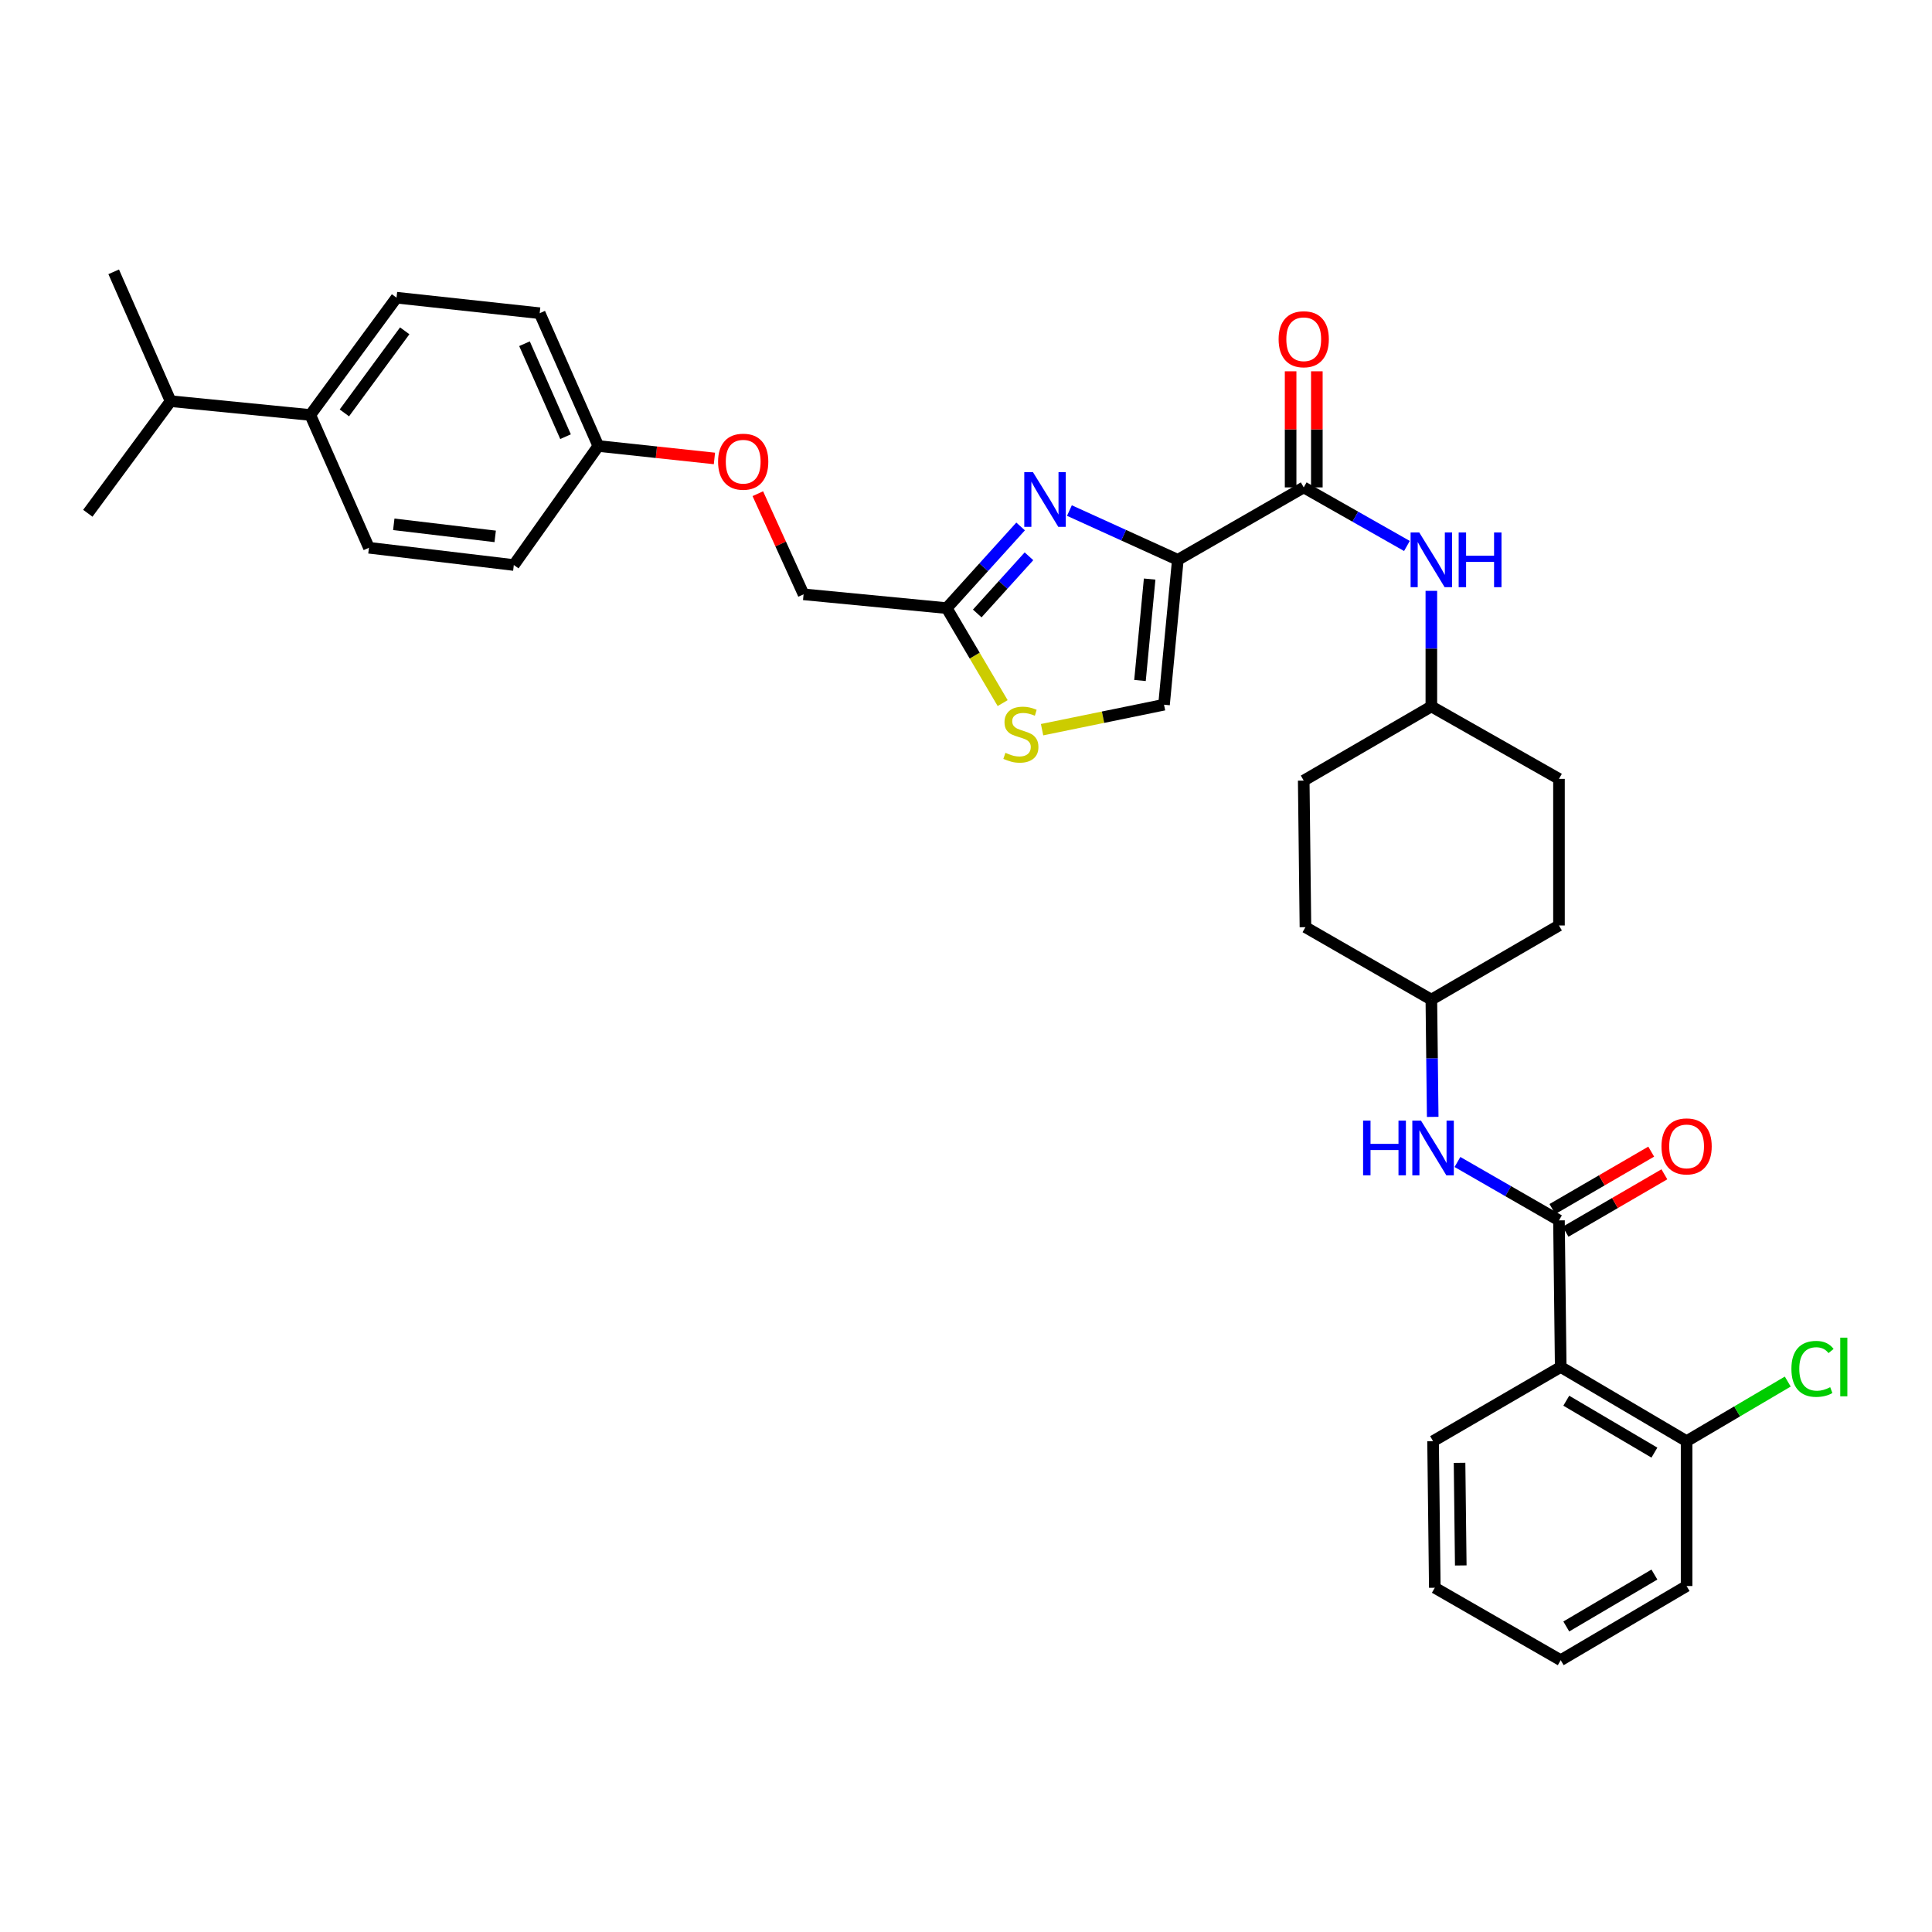 <?xml version='1.0' encoding='iso-8859-1'?>
<svg version='1.1' baseProfile='full'
              xmlns='http://www.w3.org/2000/svg'
                      xmlns:rdkit='http://www.rdkit.org/xml'
                      xmlns:xlink='http://www.w3.org/1999/xlink'
                  xml:space='preserve'
width='1000px' height='1000px' viewBox='0 0 1000 1000'>
<!-- END OF HEADER -->
<rect style='opacity:1.0;fill:#FFFFFF;stroke:none' width='1000' height='1000' x='0' y='0'> </rect>
<path class='bond-0' d='M 754.374,601.439 L 780.649,616.556' style='fill:none;fill-rule:evenodd;stroke:#0000FF;stroke-width:6px;stroke-linecap:butt;stroke-linejoin:miter;stroke-opacity:1' />
<path class='bond-0' d='M 780.649,616.556 L 806.923,631.672' style='fill:none;fill-rule:evenodd;stroke:#000000;stroke-width:6px;stroke-linecap:butt;stroke-linejoin:miter;stroke-opacity:1' />
<path class='bond-1' d='M 741.568,578.099 L 741.216,547.752' style='fill:none;fill-rule:evenodd;stroke:#0000FF;stroke-width:6px;stroke-linecap:butt;stroke-linejoin:miter;stroke-opacity:1' />
<path class='bond-1' d='M 741.216,547.752 L 740.865,517.404' style='fill:none;fill-rule:evenodd;stroke:#000000;stroke-width:6px;stroke-linecap:butt;stroke-linejoin:miter;stroke-opacity:1' />
<path class='bond-2' d='M 810.333,637.54 L 835.907,622.681' style='fill:none;fill-rule:evenodd;stroke:#000000;stroke-width:6px;stroke-linecap:butt;stroke-linejoin:miter;stroke-opacity:1' />
<path class='bond-2' d='M 835.907,622.681 L 861.482,607.821' style='fill:none;fill-rule:evenodd;stroke:#FF0000;stroke-width:6px;stroke-linecap:butt;stroke-linejoin:miter;stroke-opacity:1' />
<path class='bond-2' d='M 803.514,625.804 L 829.088,610.944' style='fill:none;fill-rule:evenodd;stroke:#000000;stroke-width:6px;stroke-linecap:butt;stroke-linejoin:miter;stroke-opacity:1' />
<path class='bond-2' d='M 829.088,610.944 L 854.662,596.084' style='fill:none;fill-rule:evenodd;stroke:#FF0000;stroke-width:6px;stroke-linecap:butt;stroke-linejoin:miter;stroke-opacity:1' />
<path class='bond-3' d='M 806.923,631.672 L 807.821,707.549' style='fill:none;fill-rule:evenodd;stroke:#000000;stroke-width:6px;stroke-linecap:butt;stroke-linejoin:miter;stroke-opacity:1' />
<path class='bond-4' d='M 872.982,820.927 L 807.821,859.311' style='fill:none;fill-rule:evenodd;stroke:#000000;stroke-width:6px;stroke-linecap:butt;stroke-linejoin:miter;stroke-opacity:1' />
<path class='bond-4' d='M 856.319,814.989 L 810.706,841.858' style='fill:none;fill-rule:evenodd;stroke:#000000;stroke-width:6px;stroke-linecap:butt;stroke-linejoin:miter;stroke-opacity:1' />
<path class='bond-5' d='M 872.982,820.927 L 872.982,745.94' style='fill:none;fill-rule:evenodd;stroke:#000000;stroke-width:6px;stroke-linecap:butt;stroke-linejoin:miter;stroke-opacity:1' />
<path class='bond-6' d='M 807.821,859.311 L 742.652,821.817' style='fill:none;fill-rule:evenodd;stroke:#000000;stroke-width:6px;stroke-linecap:butt;stroke-linejoin:miter;stroke-opacity:1' />
<path class='bond-7' d='M 674.806,252.28 L 701.516,267.437' style='fill:none;fill-rule:evenodd;stroke:#000000;stroke-width:6px;stroke-linecap:butt;stroke-linejoin:miter;stroke-opacity:1' />
<path class='bond-7' d='M 701.516,267.437 L 728.226,282.594' style='fill:none;fill-rule:evenodd;stroke:#0000FF;stroke-width:6px;stroke-linecap:butt;stroke-linejoin:miter;stroke-opacity:1' />
<path class='bond-8' d='M 681.593,252.28 L 681.593,222.233' style='fill:none;fill-rule:evenodd;stroke:#000000;stroke-width:6px;stroke-linecap:butt;stroke-linejoin:miter;stroke-opacity:1' />
<path class='bond-8' d='M 681.593,222.233 L 681.593,192.185' style='fill:none;fill-rule:evenodd;stroke:#FF0000;stroke-width:6px;stroke-linecap:butt;stroke-linejoin:miter;stroke-opacity:1' />
<path class='bond-8' d='M 668.019,252.28 L 668.019,222.233' style='fill:none;fill-rule:evenodd;stroke:#000000;stroke-width:6px;stroke-linecap:butt;stroke-linejoin:miter;stroke-opacity:1' />
<path class='bond-8' d='M 668.019,222.233 L 668.019,192.185' style='fill:none;fill-rule:evenodd;stroke:#FF0000;stroke-width:6px;stroke-linecap:butt;stroke-linejoin:miter;stroke-opacity:1' />
<path class='bond-9' d='M 674.806,252.28 L 609.637,289.766' style='fill:none;fill-rule:evenodd;stroke:#000000;stroke-width:6px;stroke-linecap:butt;stroke-linejoin:miter;stroke-opacity:1' />
<path class='bond-10' d='M 740.865,305.823 L 740.865,335.737' style='fill:none;fill-rule:evenodd;stroke:#0000FF;stroke-width:6px;stroke-linecap:butt;stroke-linejoin:miter;stroke-opacity:1' />
<path class='bond-10' d='M 740.865,335.737 L 740.865,365.651' style='fill:none;fill-rule:evenodd;stroke:#000000;stroke-width:6px;stroke-linecap:butt;stroke-linejoin:miter;stroke-opacity:1' />
<path class='bond-11' d='M 392.245,255.535 L 404.085,281.579' style='fill:none;fill-rule:evenodd;stroke:#FF0000;stroke-width:6px;stroke-linecap:butt;stroke-linejoin:miter;stroke-opacity:1' />
<path class='bond-11' d='M 404.085,281.579 L 415.926,307.623' style='fill:none;fill-rule:evenodd;stroke:#000000;stroke-width:6px;stroke-linecap:butt;stroke-linejoin:miter;stroke-opacity:1' />
<path class='bond-12' d='M 369.791,237.292 L 339.74,234.07' style='fill:none;fill-rule:evenodd;stroke:#FF0000;stroke-width:6px;stroke-linecap:butt;stroke-linejoin:miter;stroke-opacity:1' />
<path class='bond-12' d='M 339.74,234.07 L 309.689,230.849' style='fill:none;fill-rule:evenodd;stroke:#000000;stroke-width:6px;stroke-linecap:butt;stroke-linejoin:miter;stroke-opacity:1' />
<path class='bond-13' d='M 415.926,307.623 L 490.015,314.764' style='fill:none;fill-rule:evenodd;stroke:#000000;stroke-width:6px;stroke-linecap:butt;stroke-linejoin:miter;stroke-opacity:1' />
<path class='bond-14' d='M 539.377,377.685 L 570.937,371.219' style='fill:none;fill-rule:evenodd;stroke:#CCCC00;stroke-width:6px;stroke-linecap:butt;stroke-linejoin:miter;stroke-opacity:1' />
<path class='bond-14' d='M 570.937,371.219 L 602.496,364.753' style='fill:none;fill-rule:evenodd;stroke:#000000;stroke-width:6px;stroke-linecap:butt;stroke-linejoin:miter;stroke-opacity:1' />
<path class='bond-15' d='M 518.974,363.922 L 504.495,339.343' style='fill:none;fill-rule:evenodd;stroke:#CCCC00;stroke-width:6px;stroke-linecap:butt;stroke-linejoin:miter;stroke-opacity:1' />
<path class='bond-15' d='M 504.495,339.343 L 490.015,314.764' style='fill:none;fill-rule:evenodd;stroke:#000000;stroke-width:6px;stroke-linecap:butt;stroke-linejoin:miter;stroke-opacity:1' />
<path class='bond-16' d='M 602.496,364.753 L 609.637,289.766' style='fill:none;fill-rule:evenodd;stroke:#000000;stroke-width:6px;stroke-linecap:butt;stroke-linejoin:miter;stroke-opacity:1' />
<path class='bond-16' d='M 590.055,352.218 L 595.054,299.727' style='fill:none;fill-rule:evenodd;stroke:#000000;stroke-width:6px;stroke-linecap:butt;stroke-linejoin:miter;stroke-opacity:1' />
<path class='bond-17' d='M 205.247,154.082 L 160.612,214.787' style='fill:none;fill-rule:evenodd;stroke:#000000;stroke-width:6px;stroke-linecap:butt;stroke-linejoin:miter;stroke-opacity:1' />
<path class='bond-17' d='M 209.488,171.229 L 178.243,213.722' style='fill:none;fill-rule:evenodd;stroke:#000000;stroke-width:6px;stroke-linecap:butt;stroke-linejoin:miter;stroke-opacity:1' />
<path class='bond-18' d='M 205.247,154.082 L 279.344,162.113' style='fill:none;fill-rule:evenodd;stroke:#000000;stroke-width:6px;stroke-linecap:butt;stroke-linejoin:miter;stroke-opacity:1' />
<path class='bond-19' d='M 160.612,214.787 L 190.964,283.522' style='fill:none;fill-rule:evenodd;stroke:#000000;stroke-width:6px;stroke-linecap:butt;stroke-linejoin:miter;stroke-opacity:1' />
<path class='bond-20' d='M 160.612,214.787 L 88.302,207.645' style='fill:none;fill-rule:evenodd;stroke:#000000;stroke-width:6px;stroke-linecap:butt;stroke-linejoin:miter;stroke-opacity:1' />
<path class='bond-21' d='M 190.964,283.522 L 265.952,292.451' style='fill:none;fill-rule:evenodd;stroke:#000000;stroke-width:6px;stroke-linecap:butt;stroke-linejoin:miter;stroke-opacity:1' />
<path class='bond-21' d='M 203.817,271.383 L 256.308,277.633' style='fill:none;fill-rule:evenodd;stroke:#000000;stroke-width:6px;stroke-linecap:butt;stroke-linejoin:miter;stroke-opacity:1' />
<path class='bond-22' d='M 265.952,292.451 L 309.689,230.849' style='fill:none;fill-rule:evenodd;stroke:#000000;stroke-width:6px;stroke-linecap:butt;stroke-linejoin:miter;stroke-opacity:1' />
<path class='bond-23' d='M 309.689,230.849 L 279.344,162.113' style='fill:none;fill-rule:evenodd;stroke:#000000;stroke-width:6px;stroke-linecap:butt;stroke-linejoin:miter;stroke-opacity:1' />
<path class='bond-23' d='M 292.72,226.02 L 271.479,177.906' style='fill:none;fill-rule:evenodd;stroke:#000000;stroke-width:6px;stroke-linecap:butt;stroke-linejoin:miter;stroke-opacity:1' />
<path class='bond-24' d='M 609.637,289.766 L 581.583,277.015' style='fill:none;fill-rule:evenodd;stroke:#000000;stroke-width:6px;stroke-linecap:butt;stroke-linejoin:miter;stroke-opacity:1' />
<path class='bond-24' d='M 581.583,277.015 L 553.529,264.264' style='fill:none;fill-rule:evenodd;stroke:#0000FF;stroke-width:6px;stroke-linecap:butt;stroke-linejoin:miter;stroke-opacity:1' />
<path class='bond-25' d='M 528.266,272.49 L 509.14,293.627' style='fill:none;fill-rule:evenodd;stroke:#0000FF;stroke-width:6px;stroke-linecap:butt;stroke-linejoin:miter;stroke-opacity:1' />
<path class='bond-25' d='M 509.14,293.627 L 490.015,314.764' style='fill:none;fill-rule:evenodd;stroke:#000000;stroke-width:6px;stroke-linecap:butt;stroke-linejoin:miter;stroke-opacity:1' />
<path class='bond-25' d='M 532.593,287.938 L 519.206,302.734' style='fill:none;fill-rule:evenodd;stroke:#0000FF;stroke-width:6px;stroke-linecap:butt;stroke-linejoin:miter;stroke-opacity:1' />
<path class='bond-25' d='M 519.206,302.734 L 505.818,317.53' style='fill:none;fill-rule:evenodd;stroke:#000000;stroke-width:6px;stroke-linecap:butt;stroke-linejoin:miter;stroke-opacity:1' />
<path class='bond-26' d='M 740.865,365.651 L 674.806,404.034' style='fill:none;fill-rule:evenodd;stroke:#000000;stroke-width:6px;stroke-linecap:butt;stroke-linejoin:miter;stroke-opacity:1' />
<path class='bond-27' d='M 740.865,365.651 L 806.923,403.144' style='fill:none;fill-rule:evenodd;stroke:#000000;stroke-width:6px;stroke-linecap:butt;stroke-linejoin:miter;stroke-opacity:1' />
<path class='bond-28' d='M 674.806,404.034 L 675.696,479.911' style='fill:none;fill-rule:evenodd;stroke:#000000;stroke-width:6px;stroke-linecap:butt;stroke-linejoin:miter;stroke-opacity:1' />
<path class='bond-29' d='M 675.696,479.911 L 740.865,517.404' style='fill:none;fill-rule:evenodd;stroke:#000000;stroke-width:6px;stroke-linecap:butt;stroke-linejoin:miter;stroke-opacity:1' />
<path class='bond-30' d='M 740.865,517.404 L 806.923,479.021' style='fill:none;fill-rule:evenodd;stroke:#000000;stroke-width:6px;stroke-linecap:butt;stroke-linejoin:miter;stroke-opacity:1' />
<path class='bond-31' d='M 806.923,479.021 L 806.923,403.144' style='fill:none;fill-rule:evenodd;stroke:#000000;stroke-width:6px;stroke-linecap:butt;stroke-linejoin:miter;stroke-opacity:1' />
<path class='bond-32' d='M 88.302,207.645 L 58.847,140.689' style='fill:none;fill-rule:evenodd;stroke:#000000;stroke-width:6px;stroke-linecap:butt;stroke-linejoin:miter;stroke-opacity:1' />
<path class='bond-33' d='M 88.302,207.645 L 45.455,265.665' style='fill:none;fill-rule:evenodd;stroke:#000000;stroke-width:6px;stroke-linecap:butt;stroke-linejoin:miter;stroke-opacity:1' />
<path class='bond-34' d='M 742.652,821.817 L 741.755,745.94' style='fill:none;fill-rule:evenodd;stroke:#000000;stroke-width:6px;stroke-linecap:butt;stroke-linejoin:miter;stroke-opacity:1' />
<path class='bond-34' d='M 756.09,810.275 L 755.462,757.161' style='fill:none;fill-rule:evenodd;stroke:#000000;stroke-width:6px;stroke-linecap:butt;stroke-linejoin:miter;stroke-opacity:1' />
<path class='bond-35' d='M 741.755,745.94 L 807.821,707.549' style='fill:none;fill-rule:evenodd;stroke:#000000;stroke-width:6px;stroke-linecap:butt;stroke-linejoin:miter;stroke-opacity:1' />
<path class='bond-36' d='M 807.821,707.549 L 872.982,745.94' style='fill:none;fill-rule:evenodd;stroke:#000000;stroke-width:6px;stroke-linecap:butt;stroke-linejoin:miter;stroke-opacity:1' />
<path class='bond-36' d='M 810.705,725.003 L 856.317,751.876' style='fill:none;fill-rule:evenodd;stroke:#000000;stroke-width:6px;stroke-linecap:butt;stroke-linejoin:miter;stroke-opacity:1' />
<path class='bond-37' d='M 872.982,745.94 L 899.161,730.518' style='fill:none;fill-rule:evenodd;stroke:#000000;stroke-width:6px;stroke-linecap:butt;stroke-linejoin:miter;stroke-opacity:1' />
<path class='bond-37' d='M 899.161,730.518 L 925.34,715.096' style='fill:none;fill-rule:evenodd;stroke:#00CC00;stroke-width:6px;stroke-linecap:butt;stroke-linejoin:miter;stroke-opacity:1' />
<path  class='atom-0' d='M 705.535 580.019
L 709.375 580.019
L 709.375 592.059
L 723.855 592.059
L 723.855 580.019
L 727.695 580.019
L 727.695 608.339
L 723.855 608.339
L 723.855 595.259
L 709.375 595.259
L 709.375 608.339
L 705.535 608.339
L 705.535 580.019
' fill='#0000FF'/>
<path  class='atom-0' d='M 735.495 580.019
L 744.775 595.019
Q 745.695 596.499, 747.175 599.179
Q 748.655 601.859, 748.735 602.019
L 748.735 580.019
L 752.495 580.019
L 752.495 608.339
L 748.615 608.339
L 738.655 591.939
Q 737.495 590.019, 736.255 587.819
Q 735.055 585.619, 734.695 584.939
L 734.695 608.339
L 731.015 608.339
L 731.015 580.019
L 735.495 580.019
' fill='#0000FF'/>
<path  class='atom-2' d='M 859.982 593.369
Q 859.982 586.569, 863.342 582.769
Q 866.702 578.969, 872.982 578.969
Q 879.262 578.969, 882.622 582.769
Q 885.982 586.569, 885.982 593.369
Q 885.982 600.249, 882.582 604.169
Q 879.182 608.049, 872.982 608.049
Q 866.742 608.049, 863.342 604.169
Q 859.982 600.289, 859.982 593.369
M 872.982 604.849
Q 877.302 604.849, 879.622 601.969
Q 881.982 599.049, 881.982 593.369
Q 881.982 587.809, 879.622 585.009
Q 877.302 582.169, 872.982 582.169
Q 868.662 582.169, 866.302 584.969
Q 863.982 587.769, 863.982 593.369
Q 863.982 599.089, 866.302 601.969
Q 868.662 604.849, 872.982 604.849
' fill='#FF0000'/>
<path  class='atom-6' d='M 734.605 275.606
L 743.885 290.606
Q 744.805 292.086, 746.285 294.766
Q 747.765 297.446, 747.845 297.606
L 747.845 275.606
L 751.605 275.606
L 751.605 303.926
L 747.725 303.926
L 737.765 287.526
Q 736.605 285.606, 735.365 283.406
Q 734.165 281.206, 733.805 280.526
L 733.805 303.926
L 730.125 303.926
L 730.125 275.606
L 734.605 275.606
' fill='#0000FF'/>
<path  class='atom-6' d='M 755.005 275.606
L 758.845 275.606
L 758.845 287.646
L 773.325 287.646
L 773.325 275.606
L 777.165 275.606
L 777.165 303.926
L 773.325 303.926
L 773.325 290.846
L 758.845 290.846
L 758.845 303.926
L 755.005 303.926
L 755.005 275.606
' fill='#0000FF'/>
<path  class='atom-7' d='M 661.806 175.586
Q 661.806 168.786, 665.166 164.986
Q 668.526 161.186, 674.806 161.186
Q 681.086 161.186, 684.446 164.986
Q 687.806 168.786, 687.806 175.586
Q 687.806 182.466, 684.406 186.386
Q 681.006 190.266, 674.806 190.266
Q 668.566 190.266, 665.166 186.386
Q 661.806 182.506, 661.806 175.586
M 674.806 187.066
Q 679.126 187.066, 681.446 184.186
Q 683.806 181.266, 683.806 175.586
Q 683.806 170.026, 681.446 167.226
Q 679.126 164.386, 674.806 164.386
Q 670.486 164.386, 668.126 167.186
Q 665.806 169.986, 665.806 175.586
Q 665.806 181.306, 668.126 184.186
Q 670.486 187.066, 674.806 187.066
' fill='#FF0000'/>
<path  class='atom-8' d='M 371.676 238.968
Q 371.676 232.168, 375.036 228.368
Q 378.396 224.568, 384.676 224.568
Q 390.956 224.568, 394.316 228.368
Q 397.676 232.168, 397.676 238.968
Q 397.676 245.848, 394.276 249.768
Q 390.876 253.648, 384.676 253.648
Q 378.436 253.648, 375.036 249.768
Q 371.676 245.888, 371.676 238.968
M 384.676 250.448
Q 388.996 250.448, 391.316 247.568
Q 393.676 244.648, 393.676 238.968
Q 393.676 233.408, 391.316 230.608
Q 388.996 227.768, 384.676 227.768
Q 380.356 227.768, 377.996 230.568
Q 375.676 233.368, 375.676 238.968
Q 375.676 244.688, 377.996 247.568
Q 380.356 250.448, 384.676 250.448
' fill='#FF0000'/>
<path  class='atom-10' d='M 520.406 389.653
Q 520.726 389.773, 522.046 390.333
Q 523.366 390.893, 524.806 391.253
Q 526.286 391.573, 527.726 391.573
Q 530.406 391.573, 531.966 390.293
Q 533.526 388.973, 533.526 386.693
Q 533.526 385.133, 532.726 384.173
Q 531.966 383.213, 530.766 382.693
Q 529.566 382.173, 527.566 381.573
Q 525.046 380.813, 523.526 380.093
Q 522.046 379.373, 520.966 377.853
Q 519.926 376.333, 519.926 373.773
Q 519.926 370.213, 522.326 368.013
Q 524.766 365.813, 529.566 365.813
Q 532.846 365.813, 536.566 367.373
L 535.646 370.453
Q 532.246 369.053, 529.686 369.053
Q 526.926 369.053, 525.406 370.213
Q 523.886 371.333, 523.926 373.293
Q 523.926 374.813, 524.686 375.733
Q 525.486 376.653, 526.606 377.173
Q 527.766 377.693, 529.686 378.293
Q 532.246 379.093, 533.766 379.893
Q 535.286 380.693, 536.366 382.333
Q 537.486 383.933, 537.486 386.693
Q 537.486 390.613, 534.846 392.733
Q 532.246 394.813, 527.886 394.813
Q 525.366 394.813, 523.446 394.253
Q 521.566 393.733, 519.326 392.813
L 520.406 389.653
' fill='#CCCC00'/>
<path  class='atom-19' d='M 534.642 244.364
L 543.922 259.364
Q 544.842 260.844, 546.322 263.524
Q 547.802 266.204, 547.882 266.364
L 547.882 244.364
L 551.642 244.364
L 551.642 272.684
L 547.762 272.684
L 537.802 256.284
Q 536.642 254.364, 535.402 252.164
Q 534.202 249.964, 533.842 249.284
L 533.842 272.684
L 530.162 272.684
L 530.162 244.364
L 534.642 244.364
' fill='#0000FF'/>
<path  class='atom-34' d='M 927.231 708.529
Q 927.231 701.489, 930.511 697.809
Q 933.831 694.089, 940.111 694.089
Q 945.951 694.089, 949.071 698.209
L 946.431 700.369
Q 944.151 697.369, 940.111 697.369
Q 935.831 697.369, 933.551 700.249
Q 931.311 703.089, 931.311 708.529
Q 931.311 714.129, 933.631 717.009
Q 935.991 719.889, 940.551 719.889
Q 943.671 719.889, 947.311 718.009
L 948.431 721.009
Q 946.951 721.969, 944.711 722.529
Q 942.471 723.089, 939.991 723.089
Q 933.831 723.089, 930.511 719.329
Q 927.231 715.569, 927.231 708.529
' fill='#00CC00'/>
<path  class='atom-34' d='M 952.511 692.369
L 956.191 692.369
L 956.191 722.729
L 952.511 722.729
L 952.511 692.369
' fill='#00CC00'/>
</svg>
